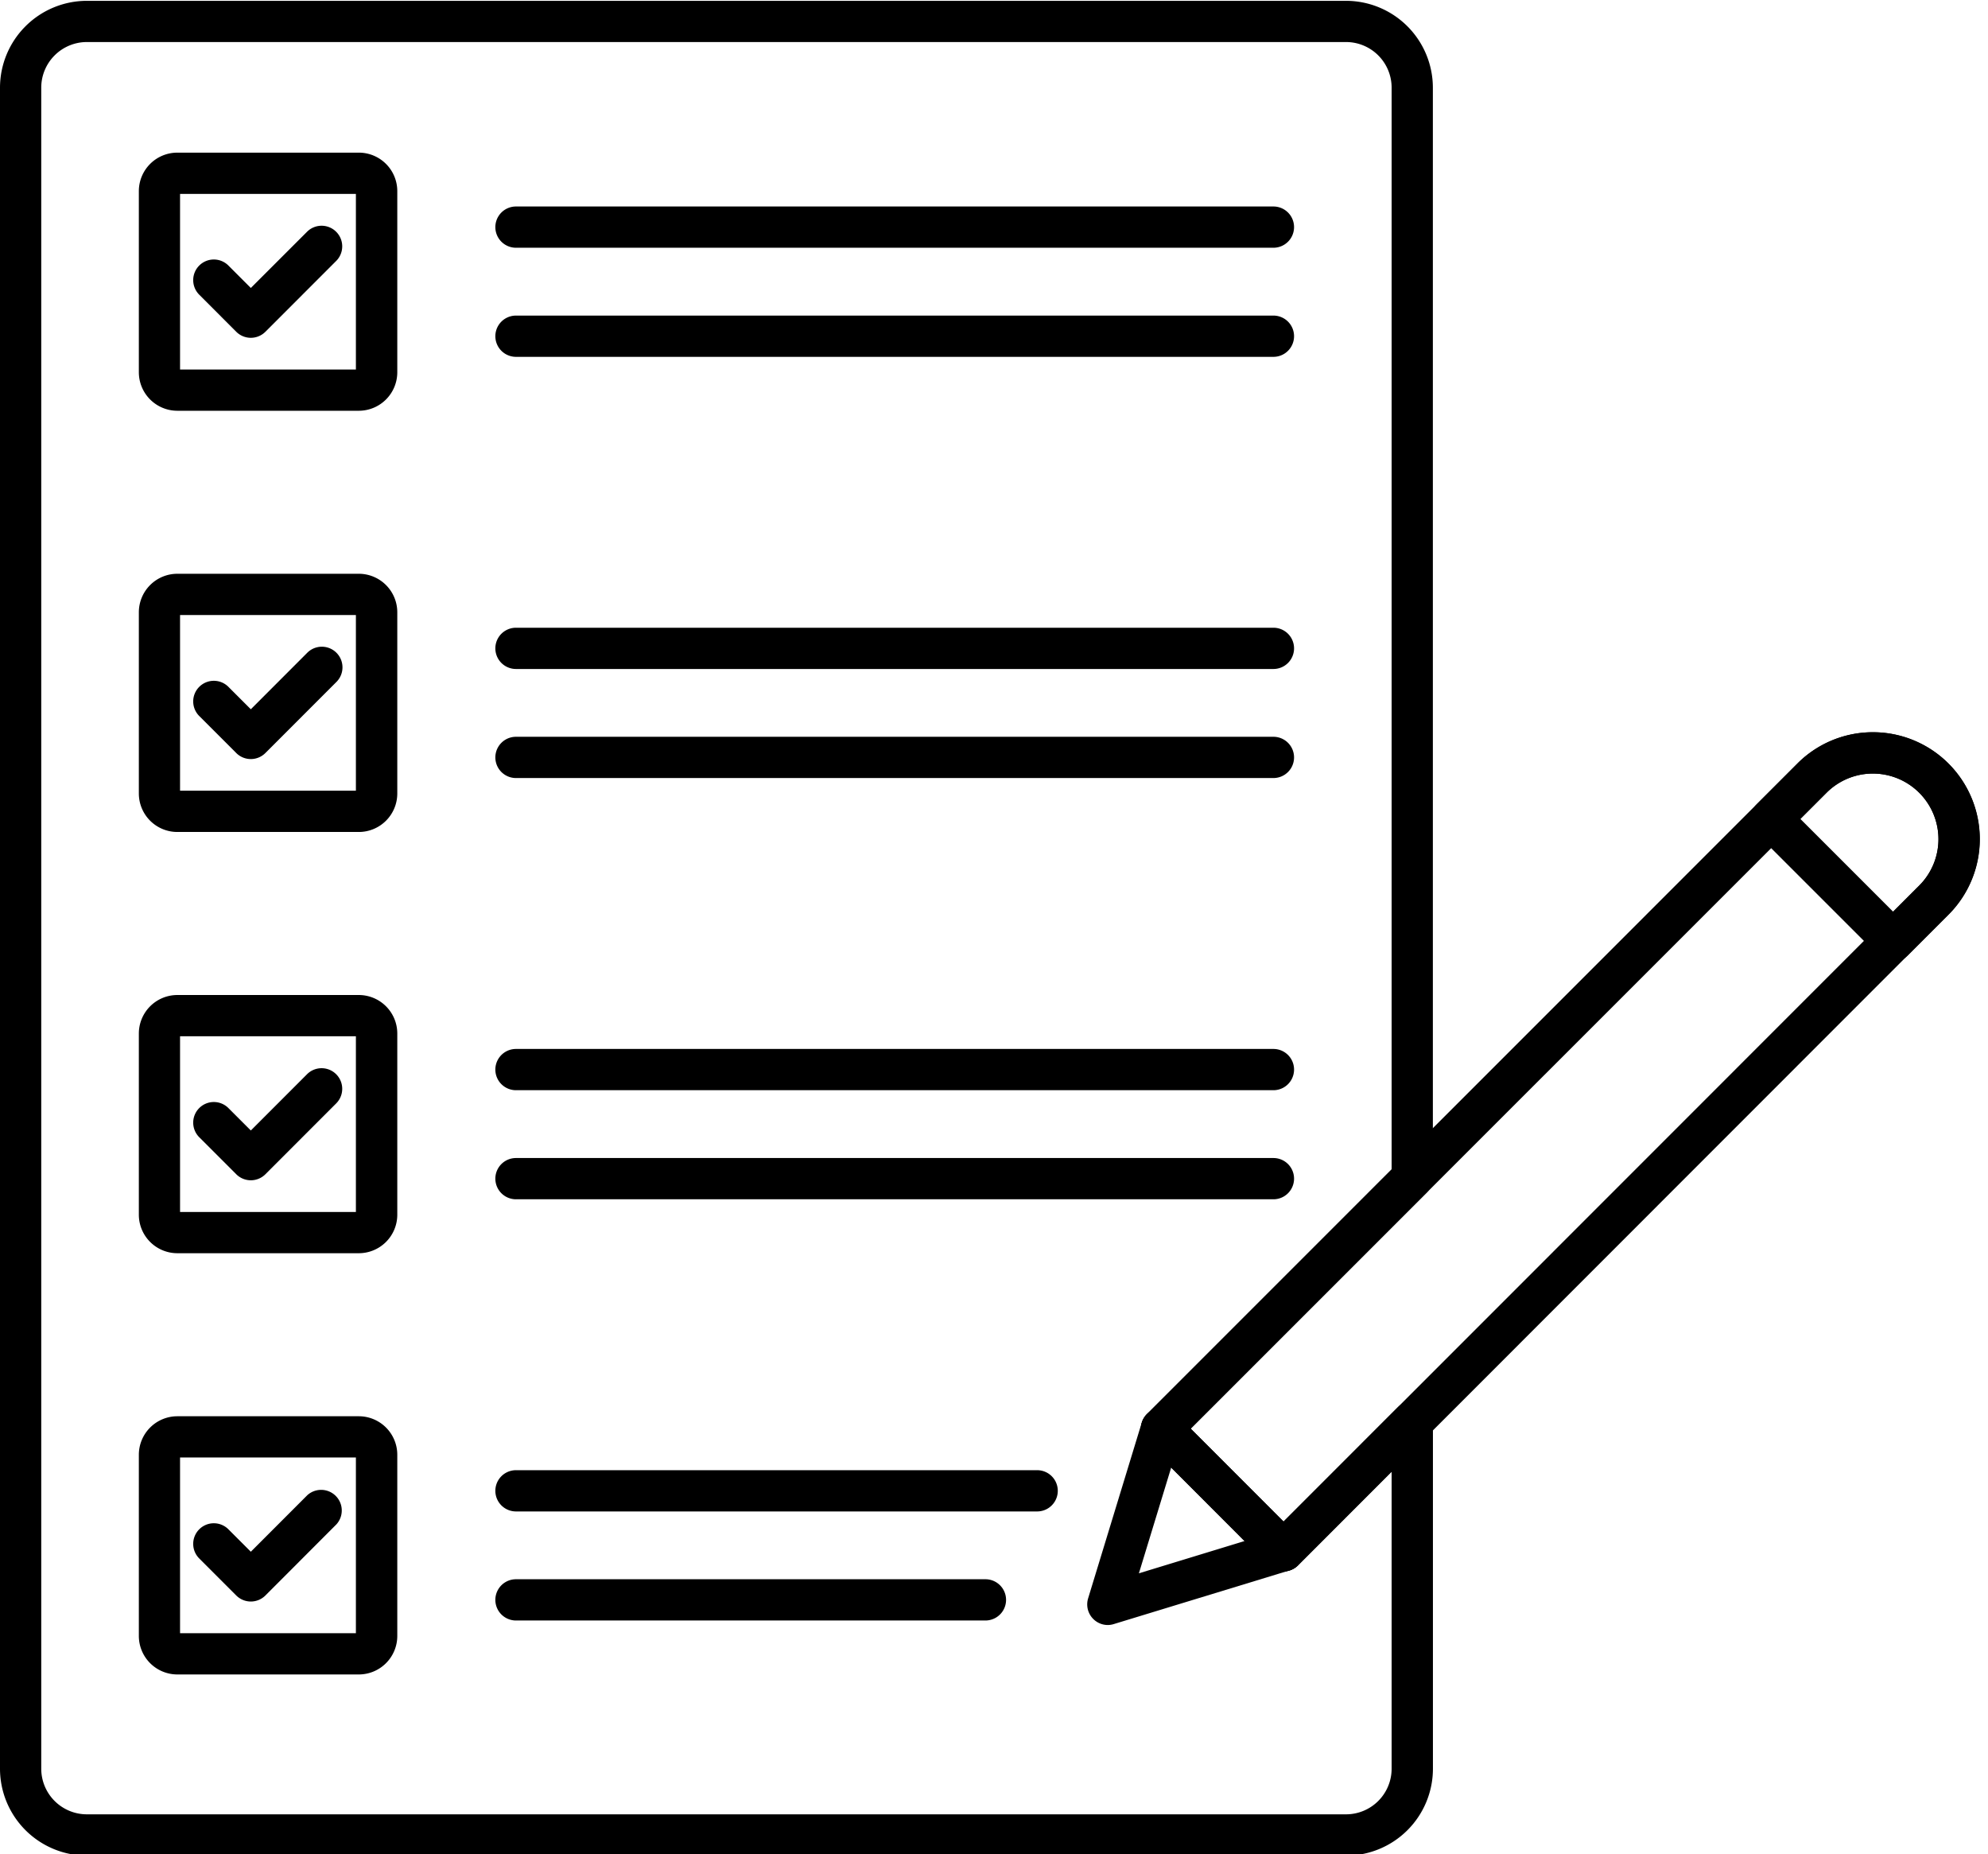 <?xml version="1.0" encoding="UTF-8"?><svg xmlns="http://www.w3.org/2000/svg" xmlns:xlink="http://www.w3.org/1999/xlink" data-name="Layer 1" height="89.9" preserveAspectRatio="xMidYMid meet" version="1.0" viewBox="7.0 10.0 96.4 89.9" width="96.4" zoomAndPan="magnify"><g id="change1_1"><path d="M72.271,99.962H11.211A4.216,4.216,0,0,1,7,95.751v-81.5a4.216,4.216,0,0,1,4.211-4.211h61.06a4.215,4.215,0,0,1,4.21,4.211V67.107a1,1,0,0,1-.293.707L64.739,79.264l4.5,4.505,5.538-5.539a1,1,0,0,1,1.707.708V95.751A4.215,4.215,0,0,1,72.271,99.962ZM11.211,12.038A2.213,2.213,0,0,0,9,14.249v81.5a2.213,2.213,0,0,0,2.211,2.211h61.06a2.212,2.212,0,0,0,2.21-2.211v-14.4L69.943,85.89a1,1,0,0,1-.707.293h0a1,1,0,0,1-.708-.293l-5.911-5.92a1,1,0,0,1,0-1.413L74.481,66.693V14.249a2.212,2.212,0,0,0-2.21-2.211Zm64.27,55.069h0Z" fill="inherit"/></g><g id="change1_2"><path d="M19.163,26.377a1,1,0,0,1-.707-.293L16.674,24.3a1,1,0,1,1,1.414-1.414l1.075,1.075L21.9,21.225a1,1,0,0,1,1.414,1.414L19.87,26.084A1,1,0,0,1,19.163,26.377Z" fill="inherit"/></g><g id="change1_3"><path d="M24.393,29.914H15.6a1.868,1.868,0,0,1-1.867-1.866V19.261A1.867,1.867,0,0,1,15.6,17.4h8.8a1.867,1.867,0,0,1,1.865,1.865v8.787A1.868,1.868,0,0,1,24.393,29.914Zm-8.662-2h8.527V19.4H15.731Z" fill="inherit"/></g><g id="change1_4"><path d="M68.75,22.011H32.02a1,1,0,0,1,0-2H68.75a1,1,0,0,1,0,2Z" fill="inherit"/></g><g id="change1_5"><path d="M68.75,27.3H32.02a1,1,0,0,1,0-2H68.75a1,1,0,0,1,0,2Z" fill="inherit"/></g><g id="change1_6"><path d="M19.163,46.8a1,1,0,0,1-.707-.293l-1.782-1.782a1,1,0,1,1,1.414-1.414l1.075,1.075L21.9,41.646a1,1,0,1,1,1.414,1.415L19.87,46.506A1,1,0,0,1,19.163,46.8Z" fill="inherit"/></g><g id="change1_7"><path d="M24.393,50.335H15.6a1.867,1.867,0,0,1-1.867-1.865V39.683A1.868,1.868,0,0,1,15.6,37.817h8.8a1.868,1.868,0,0,1,1.865,1.866V48.47A1.867,1.867,0,0,1,24.393,50.335Zm-8.662-2h8.527V39.817H15.731Z" fill="inherit"/></g><g id="change1_8"><path d="M68.75,42.433H32.02a1,1,0,0,1,0-2H68.75a1,1,0,0,1,0,2Z" fill="inherit"/></g><g id="change1_9"><path d="M68.75,47.72H32.02a1,1,0,0,1,0-2H68.75a1,1,0,0,1,0,2Z" fill="inherit"/></g><g id="change1_10"><path d="M19.163,67.221a1,1,0,0,1-.707-.293l-1.782-1.782a1,1,0,1,1,1.414-1.414l1.075,1.075L21.9,62.068a1,1,0,0,1,1.414,1.414L19.87,66.928A1,1,0,0,1,19.163,67.221Z" fill="inherit"/></g><g id="change1_11"><path d="M24.393,70.757H15.6a1.868,1.868,0,0,1-1.867-1.865V60.105A1.868,1.868,0,0,1,15.6,58.239h8.8a1.868,1.868,0,0,1,1.865,1.866v8.787A1.868,1.868,0,0,1,24.393,70.757Zm-8.662-2h8.527V60.239H15.731Z" fill="inherit"/></g><g id="change1_12"><path d="M68.75,62.854H32.02a1,1,0,0,1,0-2H68.75a1,1,0,0,1,0,2Z" fill="inherit"/></g><g id="change1_13"><path d="M68.75,68.142H32.02a1,1,0,0,1,0-2H68.75a1,1,0,0,1,0,2Z" fill="inherit"/></g><g id="change1_14"><path d="M19.163,87.643a1,1,0,0,1-.707-.293l-1.782-1.782a1,1,0,1,1,1.414-1.414l1.075,1.075L21.9,82.49A1,1,0,0,1,23.315,83.9L19.87,87.35A1,1,0,0,1,19.163,87.643Z" fill="inherit"/></g><g id="change1_15"><path d="M24.393,91.179H15.6a1.868,1.868,0,0,1-1.867-1.866V80.527A1.868,1.868,0,0,1,15.6,78.661h8.8a1.868,1.868,0,0,1,1.865,1.866v8.786A1.868,1.868,0,0,1,24.393,91.179Zm-8.662-2h8.527V80.661H15.731Z" fill="inherit"/></g><g id="change1_16"><path d="M57.293,83.276H32.02a1,1,0,1,1,0-2H57.293a1,1,0,0,1,0,2Z" fill="inherit"/></g><g id="change1_17"><path d="M54.785,88.563H32.02a1,1,0,1,1,0-2H54.785a1,1,0,1,1,0,2Z" fill="inherit"/></g><g id="change1_18"><path d="M69.236,86.183h0a1,1,0,0,1-.708-.293l-5.911-5.92a1,1,0,0,1,0-1.413L94.155,47.019A5.153,5.153,0,0,1,97.821,45.5h.008a5.179,5.179,0,0,1,3.651,8.841L69.943,85.89A1,1,0,0,1,69.236,86.183Zm-4.5-6.919,4.5,4.505,30.83-30.839h0a3.179,3.179,0,0,0-2.24-5.427h0a3.163,3.163,0,0,0-2.252.93Z" fill="inherit"/></g><g id="change1_19"><path d="M98.8,56.618a.993.993,0,0,1-.707-.293l-5.915-5.914a1,1,0,0,1,0-1.414l1.98-1.98a5.182,5.182,0,1,1,7.329,7.328l-1.98,1.98A.993.993,0,0,1,98.8,56.618ZM94.3,49.7l4.5,4.5,1.273-1.273a3.182,3.182,0,0,0-4.5-4.5Z" fill="inherit"/></g><g id="change1_20"><path d="M60.72,88.782a1,1,0,0,1-.956-1.292l2.6-8.517a1,1,0,0,1,1.663-.415l5.914,5.915a1,1,0,0,1-.415,1.663l-8.516,2.6A1.012,1.012,0,0,1,60.72,88.782Zm3.072-7.633-1.566,5.127,5.127-1.566Z" fill="inherit"/></g></svg>